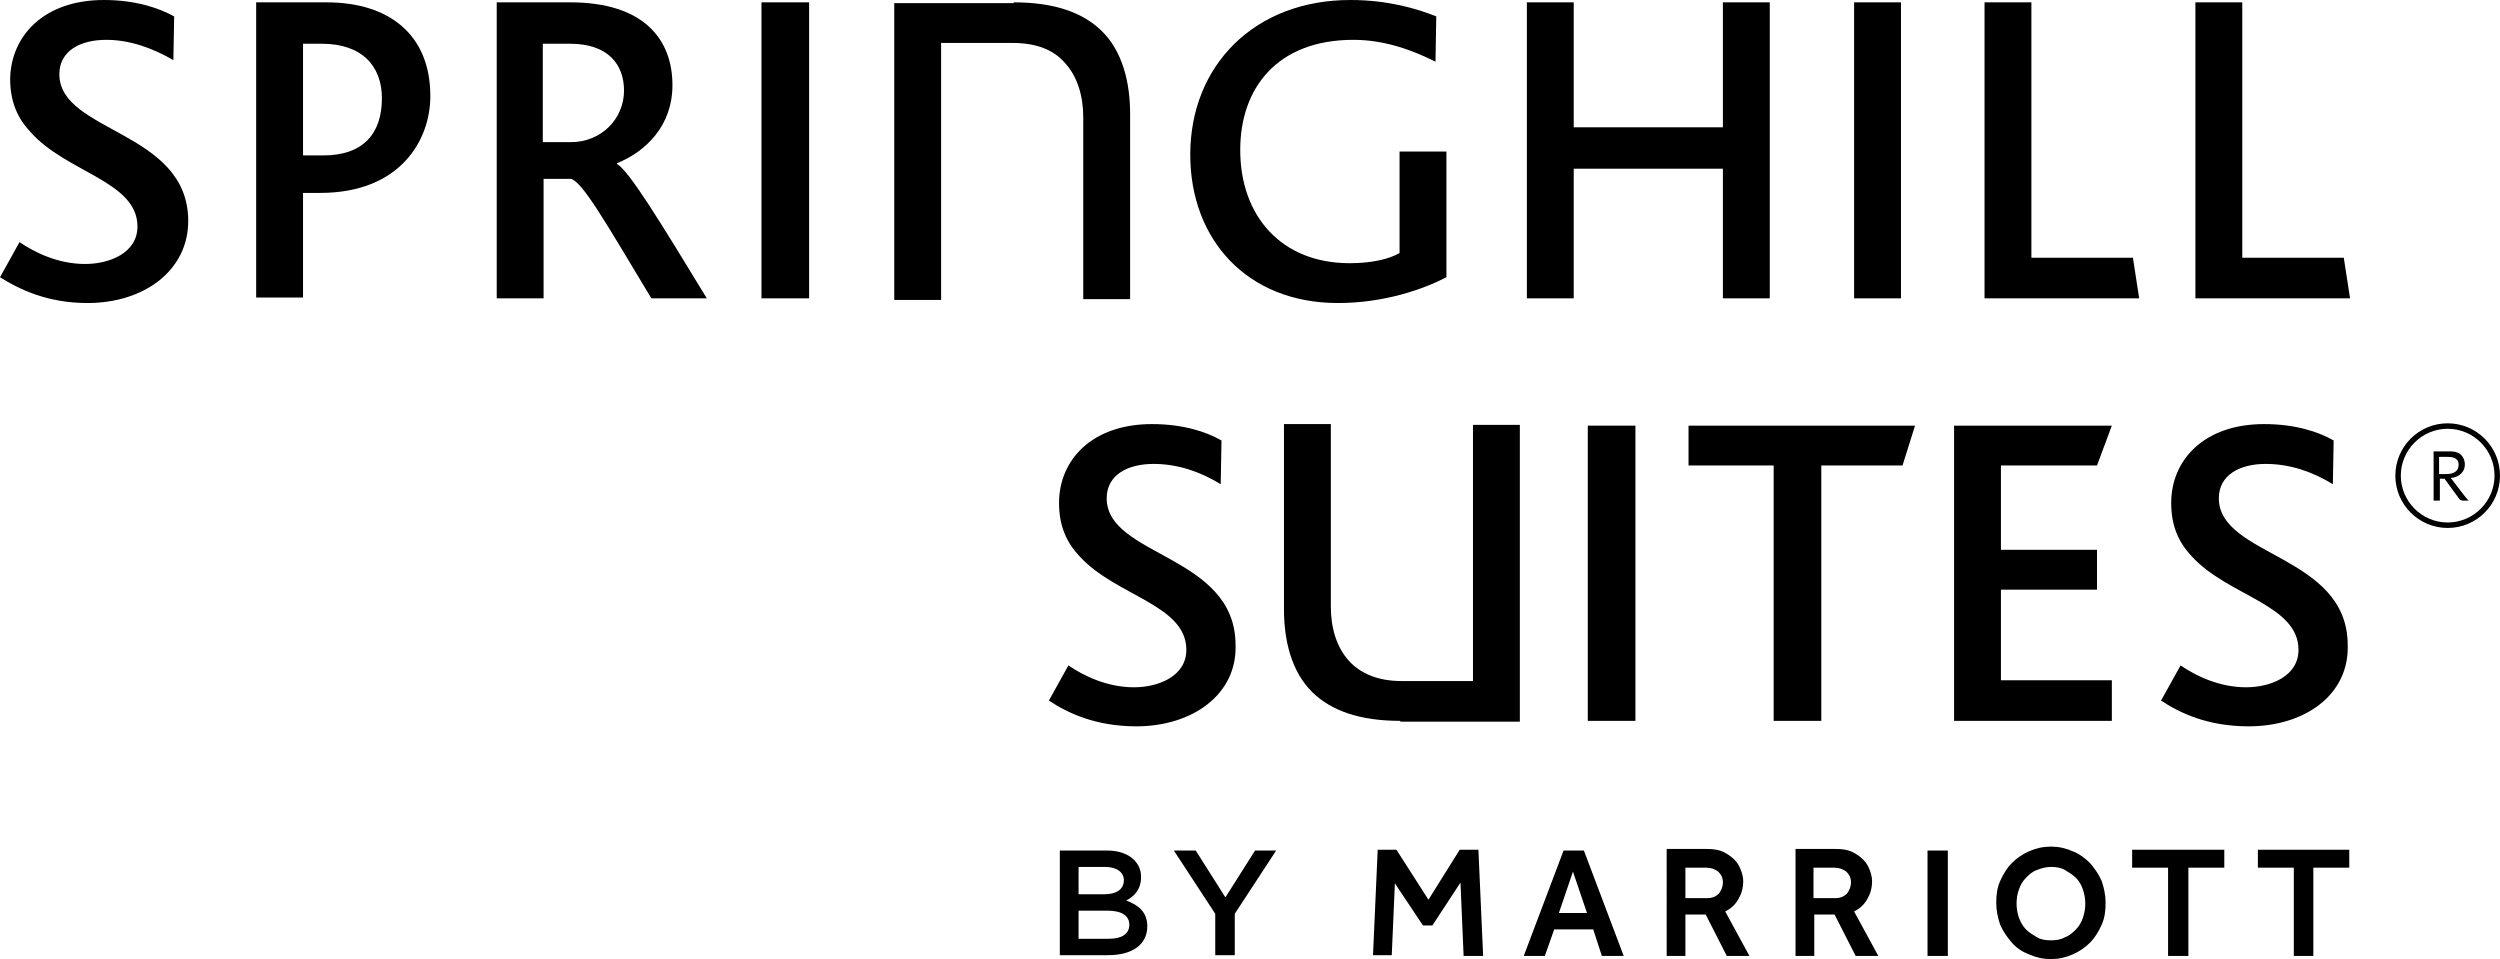 <?xml version="1.0" encoding="utf-8"?>
<!-- Generator: Adobe Illustrator 23.0.4, SVG Export Plug-In . SVG Version: 6.00 Build 0)  -->
<svg version="1.1" id="Layer_1" xmlns="http://www.w3.org/2000/svg" xmlns:xlink="http://www.w3.org/1999/xlink" x="0px" y="0px"
	 viewBox="0 0 320.1 122.8" style="enable-background:new 0 0 320.1 122.8;" xml:space="preserve">
<g>
	<g>
		<path d="M11.2,38.8C6,38.8,2.4,37,0,35.5l2.5-4.5c1.9,1.3,4.9,2.8,8.4,2.8c3.1,0,6.7-1.4,6.7-4.8c0-5.8-9.1-6.9-13.7-12.1
			c-1.6-1.7-2.6-3.8-2.6-6.8C1.4,4.6,5.6,0,13.3,0c4,0,7,1,9,2.1l-0.1,5.6c-2.6-1.5-5.5-2.6-8.6-2.6c-3.3,0-6,1.4-6,4.4
			c0,7.5,16.5,7.2,16.5,18.8C24.1,34.6,18.5,38.8,11.2,38.8"/>
		<path d="M41.2,5.6h-2.4v14.3h2.6c5.2,0,7.5-2.9,7.5-7.3C48.9,8.4,46.3,5.6,41.2,5.6 M41,24.7h-2.2v13.4h-6V0.3h9
			c8.1,0,13.3,4.2,13.3,12C55.1,18,51.2,24.7,41,24.7"/>
		<path d="M73,5.6h-3.5v12.6h3.6c3.9,0,6.8-3,6.8-6.6C79.9,8.3,77.9,5.6,73,5.6 M83.4,38.2c-5.9-9.8-8.8-14.9-10.3-15.3h-3.5v15.3
			h-6V0.3H73c9.5,0,13.1,4.8,13.1,10.6c0,5.2-3.4,8.5-7.1,10V21c1.5,0.8,5.6,7.5,11.5,17.2H83.4z"/>
		<polygon points="97.5,0.3 103.6,0.3 103.6,18.3 103.6,38.2 97.5,38.2 97.5,17.7 		"/>
		<path d="M171.3,38.8c-11.6,0-18.9-8.1-18.9-19c0-11.4,8.2-19.8,20.5-19.8c4.8,0,8.5,1.1,11,2.1l-0.1,5.8
			c-2.8-1.4-6.4-2.8-10.5-2.8c-9.8,0-14.5,6.2-14.5,14.1c0,8.5,5.3,14.5,14,14.5c2.8,0,5-0.5,6.4-1.3v-13h6v16.1
			C182.3,37,177.3,38.8,171.3,38.8"/>
		<polygon points="220.6,38.2 220.6,21.6 201.5,21.6 201.5,38.2 195.5,38.2 195.5,0.3 201.5,0.3 201.5,16.3 220.6,16.3 220.6,0.3 
			226.6,0.3 226.6,38.2 		"/>
		<polygon points="237.4,0.3 240.5,0.3 243.4,0.3 243.4,20.1 243.4,38.2 240.6,38.2 237.4,38.2 237.4,20.6 		"/>
		<polygon points="254.1,38.2 254.1,0.3 260.1,0.3 260.1,33 273.1,33 273.9,38.2 		"/>
		<polygon points="281.1,38.2 281.1,0.3 287.1,0.3 287.1,33 300.1,33 300.9,38.2 		"/>
		<path d="M129.8,0.3c5.2,0,8.8,1.3,11.2,3.6c2.8,2.7,3.7,6.8,3.7,10.7v23.7h-6V15c0-2.6-0.7-5.2-2.4-7c-1.4-1.6-3.6-2.5-6.6-2.5
			l-9.2,0l0,32.9h-6v-38H129.8z"/>
	</g>
	<g>
		<path d="M189.3,108.9l0.6,13.5h-2.5l-0.4-9.4l-3.6,5.5h-1.2l-3.6-5.4l-0.4,9.2h-2.4l0.6-13.5h2.4l4.1,6.4l4-6.4H189.3z
			 M199.6,116.9h3.6l-1.8-5.3L199.6,116.9z M202.8,108.9l5.1,13.5h-2.8L204,119h-5l-1.2,3.4h-2.7l5.1-13.5H202.8z M213.3,122.4h2.5
			v-5.3h2.6l2.7,5.3h2.9l-3.1-5.7c0.8-0.4,1.3-0.9,1.7-1.6c0.4-0.7,0.6-1.4,0.6-2.3c0-0.4-0.1-0.9-0.3-1.4c-0.2-0.5-0.4-0.9-0.8-1.3
			c-0.4-0.4-0.8-0.7-1.4-1c-0.6-0.3-1.3-0.4-2.2-0.4h-5.1V122.4z M215.8,115v-3.9h2.7c0.6,0,1.1,0.2,1.5,0.5
			c0.4,0.4,0.6,0.8,0.6,1.4c0,0.5-0.2,1-0.5,1.4c-0.4,0.4-0.9,0.6-1.5,0.6H215.8z M229.8,122.4h2.5v-5.3h2.6l2.7,5.3h2.9l-3.1-5.7
			c0.8-0.4,1.3-0.9,1.7-1.6c0.4-0.7,0.6-1.4,0.6-2.3c0-0.4-0.1-0.9-0.3-1.4c-0.2-0.5-0.4-0.9-0.8-1.3c-0.4-0.4-0.8-0.7-1.4-1
			c-0.6-0.3-1.3-0.4-2.2-0.4h-5.1V122.4z M232.2,115v-3.9h2.7c0.6,0,1.1,0.2,1.5,0.5c0.4,0.4,0.6,0.8,0.6,1.4c0,0.5-0.2,1-0.5,1.4
			c-0.4,0.4-0.9,0.6-1.5,0.6H232.2z M246.8,122.4h2.6v-13.5h-2.6V122.4z M262.6,122.8c1,0,1.9-0.2,2.8-0.6c0.9-0.4,1.6-0.9,2.2-1.5
			c0.6-0.6,1.1-1.4,1.5-2.3c0.4-0.9,0.5-1.8,0.5-2.8s-0.2-1.9-0.5-2.8c-0.4-0.9-0.9-1.6-1.5-2.3c-0.6-0.6-1.4-1.2-2.2-1.5
			c-0.9-0.4-1.8-0.6-2.8-0.6c-1,0-1.9,0.2-2.8,0.6c-0.9,0.4-1.6,0.9-2.2,1.5c-0.6,0.6-1.1,1.4-1.5,2.3c-0.4,0.9-0.5,1.8-0.5,2.8
			s0.2,1.9,0.5,2.8c0.4,0.9,0.9,1.6,1.5,2.3c0.6,0.7,1.4,1.2,2.2,1.5C260.7,122.6,261.6,122.8,262.6,122.8 M262.6,120.4
			c-0.7,0-1.3-0.1-1.8-0.4c-0.5-0.3-1-0.6-1.4-1c-0.4-0.4-0.7-1-0.9-1.5c-0.2-0.6-0.3-1.2-0.3-1.8c0-0.6,0.1-1.3,0.3-1.8
			c0.2-0.6,0.5-1.1,0.9-1.5c0.4-0.4,0.8-0.8,1.4-1c0.5-0.2,1.1-0.4,1.8-0.4c0.7,0,1.3,0.1,1.8,0.4c0.5,0.3,1,0.6,1.4,1
			c0.4,0.4,0.7,0.9,0.9,1.5c0.2,0.6,0.3,1.2,0.3,1.8c0,0.6-0.1,1.2-0.3,1.8c-0.2,0.6-0.5,1.1-0.9,1.5c-0.4,0.4-0.8,0.8-1.4,1
			C263.9,120.3,263.3,120.4,262.6,120.4 M277.6,122.4h2.6v-11.3h4.6v-2.3H273v2.3h4.6V122.4z M293.6,122.4h2.6v-11.3h4.6v-2.3h-11.7
			v2.3h4.6V122.4z M135.7,122.3h6.2c3,0,5-1.3,5-3.7v0c0-1.8-1.1-2.7-2.7-3.3c1-0.5,1.9-1.4,1.9-3v0c0-0.9-0.3-1.6-0.9-2.2
			c-0.8-0.8-2-1.2-3.5-1.2h-6V122.3z M138.1,114.6V111h3.4c1.5,0,2.4,0.7,2.4,1.7v0c0,1.2-1,1.8-2.5,1.8H138.1z M138.1,120.3v-3.7
			h3.7c1.9,0,2.8,0.7,2.8,1.8v0c0,1.2-1,1.8-2.6,1.8H138.1z M155.7,122.3h2.4V117l5.3-8.1h-2.7l-3.8,6l-3.8-6h-2.8l5.3,8.1V122.3z"
			/>
	</g>
	<g>
		<g>
			<path d="M145.5,93c-5.2,0-8.8-1.7-11.2-3.3l2.5-4.5c1.9,1.3,4.9,2.8,8.4,2.8c3.1,0,6.7-1.4,6.7-4.8c0-5.8-9.1-6.9-13.7-12
				c-1.6-1.7-2.6-3.8-2.6-6.8c0-5.5,4.2-10.1,11.9-10.1c4,0,7,1,8.9,2.1l-0.1,5.6c-2.6-1.6-5.5-2.6-8.6-2.6c-3.3,0-6,1.4-6,4.4
				c0,7.5,16.5,7.2,16.5,18.8C158.4,88.9,152.7,93,145.5,93"/>
			<path d="M287.9,93c-5.2,0-8.8-1.7-11.2-3.3l2.5-4.5c1.9,1.3,4.9,2.8,8.4,2.8c3.1,0,6.7-1.4,6.7-4.8c0-5.8-9.1-6.9-13.7-12
				c-1.6-1.7-2.6-3.8-2.6-6.8c0-5.5,4.2-10.1,11.9-10.1c4,0,7,1,8.9,2.1l-0.1,5.6c-2.6-1.6-5.5-2.6-8.6-2.6c-3.3,0-6,1.4-6,4.4
				c0,7.5,16.5,7.2,16.5,18.8C300.8,88.9,295.2,93,287.9,93"/>
			<polygon points="203.3,54.5 205.9,54.5 209.4,54.5 209.4,70.9 209.4,92.3 205.9,92.3 203.3,92.3 203.3,70.7 			"/>
			<path d="M179.3,92.3c-5.2,0-8.8-1.3-11.2-3.6c-2.8-2.7-3.7-6.8-3.7-10.7V54.3h6v23.4c0,2.6,0.7,5.2,2.4,7
				c1.4,1.5,3.6,2.5,6.6,2.5l9.2,0l0-32.8h6v38H179.3z"/>
			<polygon points="243.6,59.6 233.2,59.6 233.2,92.3 227.1,92.3 227.1,59.6 216.2,59.6 216.2,54.5 245.2,54.5 			"/>
			<polygon points="250.2,92.3 250.2,54.5 270.4,54.5 268.5,59.6 256.2,59.6 256.2,70.4 268.5,70.4 268.5,75.5 256.2,75.5 
				256.2,87.1 270.4,87.1 270.4,92.3 			"/>
		</g>
		<path d="M313.3,58.5h-1v2.2h0.9c0.9,0,1.6-0.3,1.6-1.2C314.8,58.5,313.8,58.5,313.3,58.5 M315.5,64.1c-0.2,0-0.4,0-0.6-0.2
			l-1.9-2.6h-0.6v2.8h-0.8v-6.3h2.2c1.6,0,1.8,1.2,1.8,1.7c0,0.9-0.7,1.6-1.8,1.7l2,2.6c0.1,0.1,0.2,0.2,0.3,0.3H315.5z M313.4,54.9
			c-3.3,0-6,2.7-6,6c0,3.3,2.7,6,6,6c3.3,0,6-2.7,6-6C319.4,57.6,316.7,54.9,313.4,54.9 M313.4,67.6c-3.7,0-6.7-3-6.7-6.7
			c0-3.7,3-6.7,6.7-6.7c3.7,0,6.7,3,6.7,6.7C320.1,64.6,317.1,67.6,313.4,67.6"/>
	</g>
</g>
</svg>
